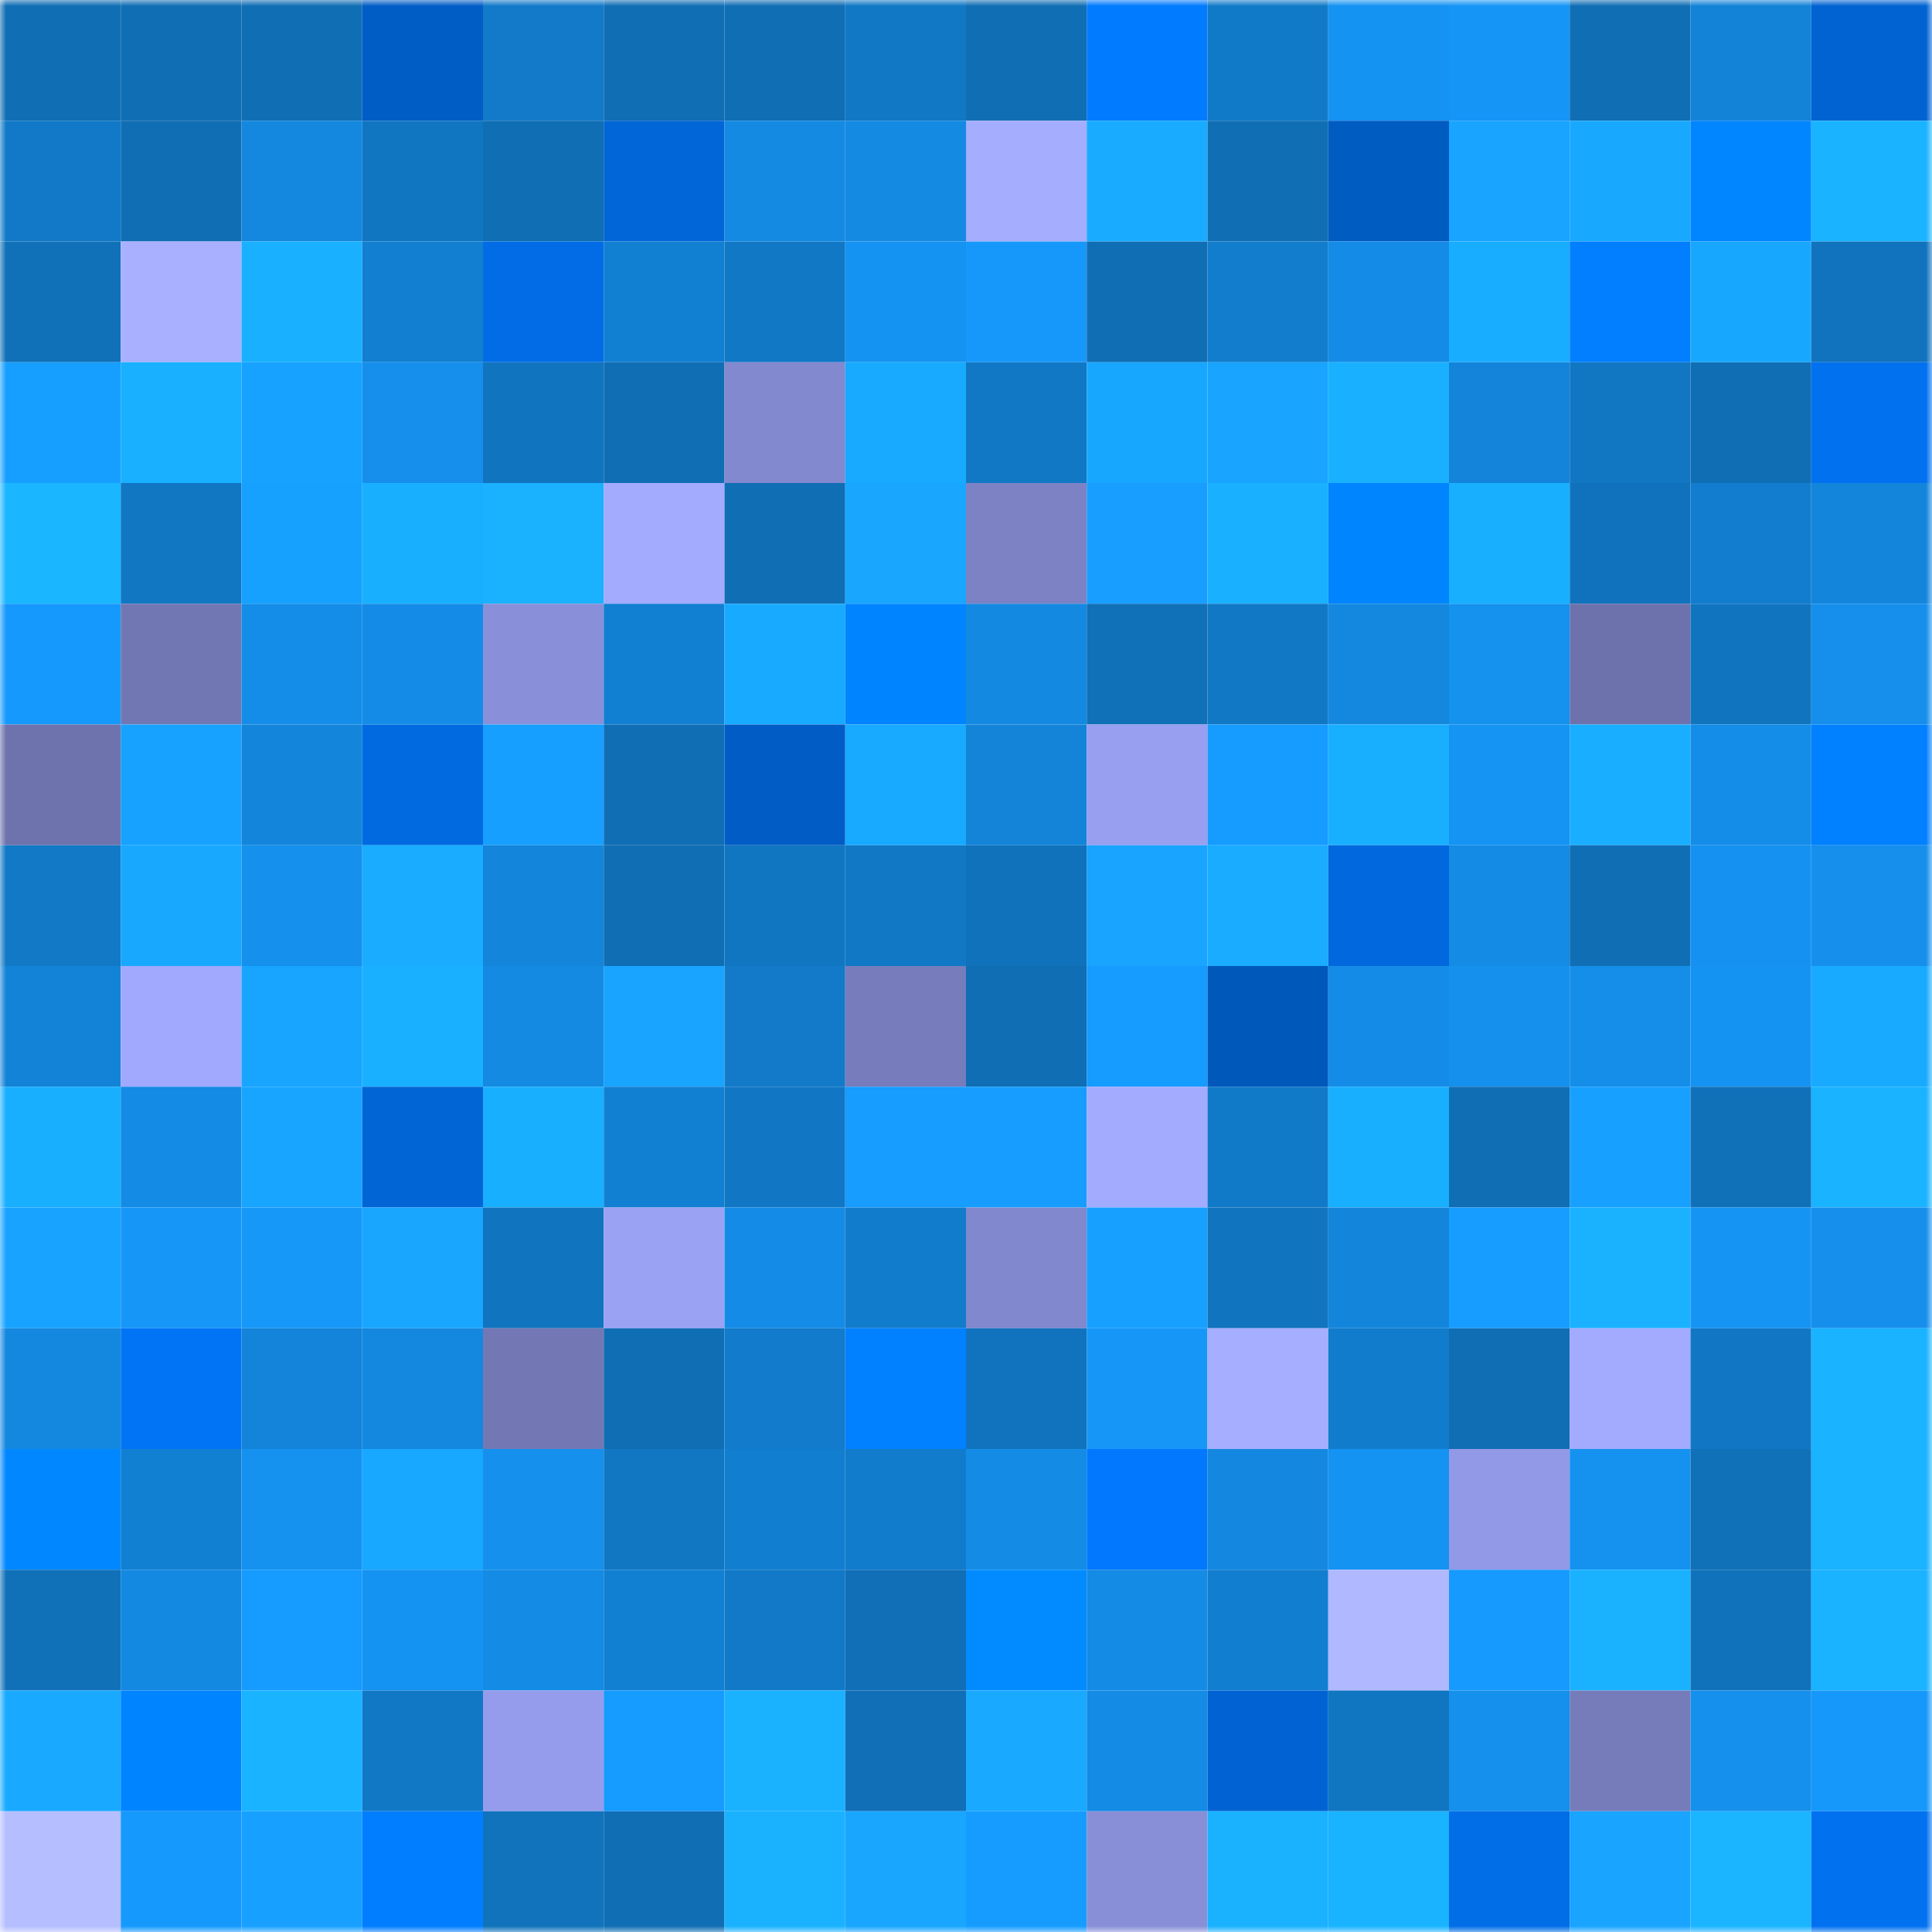 <svg viewBox="0 0 160 160" fill="none" role="img" xmlns="http://www.w3.org/2000/svg" width="240" height="240" name="ens%2Cvatosbank.eth"><mask id="92164338" mask-type="alpha" maskUnits="userSpaceOnUse" x="0" y="0" width="160" height="160"><rect width="160" height="160" fill="#FFFFFF"></rect></mask><g mask="url(#92164338)"><rect x="0" y="0" width="10" height="10" fill="#106eb4"></rect><rect x="10" y="0" width="10" height="10" fill="#106eb4"></rect><rect x="20" y="0" width="10" height="10" fill="#106eb4"></rect><rect x="30" y="0" width="10" height="10" fill="#015dc6"></rect><rect x="40" y="0" width="10" height="10" fill="#127ac9"></rect><rect x="50" y="0" width="10" height="10" fill="#106eb4"></rect><rect x="60" y="0" width="10" height="10" fill="#106eb4"></rect><rect x="70" y="0" width="10" height="10" fill="#1178c5"></rect><rect x="80" y="0" width="10" height="10" fill="#106eb4"></rect><rect x="90" y="0" width="10" height="10" fill="#017bff"></rect><rect x="100" y="0" width="10" height="10" fill="#117ac8"></rect><rect x="110" y="0" width="10" height="10" fill="#1593f2"></rect><rect x="120" y="0" width="10" height="10" fill="#1595f5"></rect><rect x="130" y="0" width="10" height="10" fill="#106eb4"></rect><rect x="140" y="0" width="10" height="10" fill="#1383d7"></rect><rect x="150" y="0" width="10" height="10" fill="#0163d2"></rect><rect x="0" y="10" width="10" height="10" fill="#1179c7"></rect><rect x="10" y="10" width="10" height="10" fill="#106eb4"></rect><rect x="20" y="10" width="10" height="10" fill="#1488df"></rect><rect x="30" y="10" width="10" height="10" fill="#1176c1"></rect><rect x="40" y="10" width="10" height="10" fill="#106eb4"></rect><rect x="50" y="10" width="10" height="10" fill="#0166d7"></rect><rect x="60" y="10" width="10" height="10" fill="#148ae3"></rect><rect x="70" y="10" width="10" height="10" fill="#148ae3"></rect><rect x="80" y="10" width="10" height="10" fill="#a5adff"></rect><rect x="90" y="10" width="10" height="10" fill="#19abff"></rect><rect x="100" y="10" width="10" height="10" fill="#106eb4"></rect><rect x="110" y="10" width="10" height="10" fill="#015cc2"></rect><rect x="120" y="10" width="10" height="10" fill="#18a4ff"></rect><rect x="130" y="10" width="10" height="10" fill="#18a9ff"></rect><rect x="140" y="10" width="10" height="10" fill="#0186ff"></rect><rect x="150" y="10" width="10" height="10" fill="#1ab3ff"></rect><rect x="0" y="20" width="10" height="10" fill="#1070b8"></rect><rect x="10" y="20" width="10" height="10" fill="#a8b0ff"></rect><rect x="20" y="20" width="10" height="10" fill="#19b1ff"></rect><rect x="30" y="20" width="10" height="10" fill="#127fd0"></rect><rect x="40" y="20" width="10" height="10" fill="#016ce6"></rect><rect x="50" y="20" width="10" height="10" fill="#1280d2"></rect><rect x="60" y="20" width="10" height="10" fill="#1178c6"></rect><rect x="70" y="20" width="10" height="10" fill="#1593f2"></rect><rect x="80" y="20" width="10" height="10" fill="#1698fa"></rect><rect x="90" y="20" width="10" height="10" fill="#106eb4"></rect><rect x="100" y="20" width="10" height="10" fill="#127dcd"></rect><rect x="110" y="20" width="10" height="10" fill="#148ce7"></rect><rect x="120" y="20" width="10" height="10" fill="#19adff"></rect><rect x="130" y="20" width="10" height="10" fill="#017fff"></rect><rect x="140" y="20" width="10" height="10" fill="#18a7ff"></rect><rect x="150" y="20" width="10" height="10" fill="#1173bd"></rect><rect x="0" y="30" width="10" height="10" fill="#179fff"></rect><rect x="10" y="30" width="10" height="10" fill="#19b0ff"></rect><rect x="20" y="30" width="10" height="10" fill="#17a2ff"></rect><rect x="30" y="30" width="10" height="10" fill="#158feb"></rect><rect x="40" y="30" width="10" height="10" fill="#1174bf"></rect><rect x="50" y="30" width="10" height="10" fill="#106eb4"></rect><rect x="60" y="30" width="10" height="10" fill="#8389ce"></rect><rect x="70" y="30" width="10" height="10" fill="#18aaff"></rect><rect x="80" y="30" width="10" height="10" fill="#1178c5"></rect><rect x="90" y="30" width="10" height="10" fill="#18a7ff"></rect><rect x="100" y="30" width="10" height="10" fill="#18a4ff"></rect><rect x="110" y="30" width="10" height="10" fill="#19b1ff"></rect><rect x="120" y="30" width="10" height="10" fill="#1384da"></rect><rect x="130" y="30" width="10" height="10" fill="#1177c3"></rect><rect x="140" y="30" width="10" height="10" fill="#106eb4"></rect><rect x="150" y="30" width="10" height="10" fill="#0171f0"></rect><rect x="0" y="40" width="10" height="10" fill="#1ab6ff"></rect><rect x="10" y="40" width="10" height="10" fill="#1177c3"></rect><rect x="20" y="40" width="10" height="10" fill="#17a1ff"></rect><rect x="30" y="40" width="10" height="10" fill="#19afff"></rect><rect x="40" y="40" width="10" height="10" fill="#1ab1ff"></rect><rect x="50" y="40" width="10" height="10" fill="#a3abff"></rect><rect x="60" y="40" width="10" height="10" fill="#106eb5"></rect><rect x="70" y="40" width="10" height="10" fill="#18a6ff"></rect><rect x="80" y="40" width="10" height="10" fill="#7c82c4"></rect><rect x="90" y="40" width="10" height="10" fill="#179eff"></rect><rect x="100" y="40" width="10" height="10" fill="#19b1ff"></rect><rect x="110" y="40" width="10" height="10" fill="#0185ff"></rect><rect x="120" y="40" width="10" height="10" fill="#19afff"></rect><rect x="130" y="40" width="10" height="10" fill="#1072bc"></rect><rect x="140" y="40" width="10" height="10" fill="#127dce"></rect><rect x="150" y="40" width="10" height="10" fill="#1386dc"></rect><rect x="0" y="50" width="10" height="10" fill="#1699fc"></rect><rect x="10" y="50" width="10" height="10" fill="#7177b3"></rect><rect x="20" y="50" width="10" height="10" fill="#148de8"></rect><rect x="30" y="50" width="10" height="10" fill="#148ce7"></rect><rect x="40" y="50" width="10" height="10" fill="#8990d9"></rect><rect x="50" y="50" width="10" height="10" fill="#1280d2"></rect><rect x="60" y="50" width="10" height="10" fill="#18aaff"></rect><rect x="70" y="50" width="10" height="10" fill="#0184ff"></rect><rect x="80" y="50" width="10" height="10" fill="#1489e1"></rect><rect x="90" y="50" width="10" height="10" fill="#1070b8"></rect><rect x="100" y="50" width="10" height="10" fill="#1178c5"></rect><rect x="110" y="50" width="10" height="10" fill="#1488df"></rect><rect x="120" y="50" width="10" height="10" fill="#1591ee"></rect><rect x="130" y="50" width="10" height="10" fill="#6d72ac"></rect><rect x="140" y="50" width="10" height="10" fill="#1174bf"></rect><rect x="150" y="50" width="10" height="10" fill="#158feb"></rect><rect x="0" y="60" width="10" height="10" fill="#6e73ae"></rect><rect x="10" y="60" width="10" height="10" fill="#17a2ff"></rect><rect x="20" y="60" width="10" height="10" fill="#1385db"></rect><rect x="30" y="60" width="10" height="10" fill="#016ae1"></rect><rect x="40" y="60" width="10" height="10" fill="#179fff"></rect><rect x="50" y="60" width="10" height="10" fill="#106eb4"></rect><rect x="60" y="60" width="10" height="10" fill="#015dc5"></rect><rect x="70" y="60" width="10" height="10" fill="#18aaff"></rect><rect x="80" y="60" width="10" height="10" fill="#1384d8"></rect><rect x="90" y="60" width="10" height="10" fill="#989ff0"></rect><rect x="100" y="60" width="10" height="10" fill="#169bfe"></rect><rect x="110" y="60" width="10" height="10" fill="#19afff"></rect><rect x="120" y="60" width="10" height="10" fill="#1594f3"></rect><rect x="130" y="60" width="10" height="10" fill="#19aeff"></rect><rect x="140" y="60" width="10" height="10" fill="#148de8"></rect><rect x="150" y="60" width="10" height="10" fill="#0180ff"></rect><rect x="0" y="70" width="10" height="10" fill="#1179c6"></rect><rect x="10" y="70" width="10" height="10" fill="#18a9ff"></rect><rect x="20" y="70" width="10" height="10" fill="#1590ec"></rect><rect x="30" y="70" width="10" height="10" fill="#19acff"></rect><rect x="40" y="70" width="10" height="10" fill="#1385db"></rect><rect x="50" y="70" width="10" height="10" fill="#106eb4"></rect><rect x="60" y="70" width="10" height="10" fill="#1176c1"></rect><rect x="70" y="70" width="10" height="10" fill="#1178c5"></rect><rect x="80" y="70" width="10" height="10" fill="#1072bb"></rect><rect x="90" y="70" width="10" height="10" fill="#18a4ff"></rect><rect x="100" y="70" width="10" height="10" fill="#19acff"></rect><rect x="110" y="70" width="10" height="10" fill="#0168dd"></rect><rect x="120" y="70" width="10" height="10" fill="#148be5"></rect><rect x="130" y="70" width="10" height="10" fill="#106eb4"></rect><rect x="140" y="70" width="10" height="10" fill="#1592f1"></rect><rect x="150" y="70" width="10" height="10" fill="#158feb"></rect><rect x="0" y="80" width="10" height="10" fill="#1383d7"></rect><rect x="10" y="80" width="10" height="10" fill="#a1a9fe"></rect><rect x="20" y="80" width="10" height="10" fill="#18a5ff"></rect><rect x="30" y="80" width="10" height="10" fill="#19b1ff"></rect><rect x="40" y="80" width="10" height="10" fill="#148ae2"></rect><rect x="50" y="80" width="10" height="10" fill="#18a4ff"></rect><rect x="60" y="80" width="10" height="10" fill="#127ac9"></rect><rect x="70" y="80" width="10" height="10" fill="#777dbc"></rect><rect x="80" y="80" width="10" height="10" fill="#106eb5"></rect><rect x="90" y="80" width="10" height="10" fill="#169bff"></rect><rect x="100" y="80" width="10" height="10" fill="#0158bb"></rect><rect x="110" y="80" width="10" height="10" fill="#148ce7"></rect><rect x="120" y="80" width="10" height="10" fill="#1590ed"></rect><rect x="130" y="80" width="10" height="10" fill="#148ee9"></rect><rect x="140" y="80" width="10" height="10" fill="#1593f2"></rect><rect x="150" y="80" width="10" height="10" fill="#18aaff"></rect><rect x="0" y="90" width="10" height="10" fill="#19afff"></rect><rect x="10" y="90" width="10" height="10" fill="#148be5"></rect><rect x="20" y="90" width="10" height="10" fill="#18a5ff"></rect><rect x="30" y="90" width="10" height="10" fill="#0165d5"></rect><rect x="40" y="90" width="10" height="10" fill="#19afff"></rect><rect x="50" y="90" width="10" height="10" fill="#1280d2"></rect><rect x="60" y="90" width="10" height="10" fill="#1177c4"></rect><rect x="70" y="90" width="10" height="10" fill="#179cff"></rect><rect x="80" y="90" width="10" height="10" fill="#179dff"></rect><rect x="90" y="90" width="10" height="10" fill="#a3abff"></rect><rect x="100" y="90" width="10" height="10" fill="#117ac8"></rect><rect x="110" y="90" width="10" height="10" fill="#19afff"></rect><rect x="120" y="90" width="10" height="10" fill="#106eb4"></rect><rect x="130" y="90" width="10" height="10" fill="#17a0ff"></rect><rect x="140" y="90" width="10" height="10" fill="#1071b9"></rect><rect x="150" y="90" width="10" height="10" fill="#1ab3ff"></rect><rect x="0" y="100" width="10" height="10" fill="#17a3ff"></rect><rect x="10" y="100" width="10" height="10" fill="#1697f8"></rect><rect x="20" y="100" width="10" height="10" fill="#1698f9"></rect><rect x="30" y="100" width="10" height="10" fill="#18a6ff"></rect><rect x="40" y="100" width="10" height="10" fill="#1174be"></rect><rect x="50" y="100" width="10" height="10" fill="#9aa2f4"></rect><rect x="60" y="100" width="10" height="10" fill="#148ce7"></rect><rect x="70" y="100" width="10" height="10" fill="#127ccc"></rect><rect x="80" y="100" width="10" height="10" fill="#8288cd"></rect><rect x="90" y="100" width="10" height="10" fill="#17a0ff"></rect><rect x="100" y="100" width="10" height="10" fill="#1174be"></rect><rect x="110" y="100" width="10" height="10" fill="#1386dc"></rect><rect x="120" y="100" width="10" height="10" fill="#179dff"></rect><rect x="130" y="100" width="10" height="10" fill="#1ab2ff"></rect><rect x="140" y="100" width="10" height="10" fill="#1594f4"></rect><rect x="150" y="100" width="10" height="10" fill="#158feb"></rect><rect x="0" y="110" width="10" height="10" fill="#1488df"></rect><rect x="10" y="110" width="10" height="10" fill="#0174f6"></rect><rect x="20" y="110" width="10" height="10" fill="#1384d9"></rect><rect x="30" y="110" width="10" height="10" fill="#1488df"></rect><rect x="40" y="110" width="10" height="10" fill="#7378b5"></rect><rect x="50" y="110" width="10" height="10" fill="#106eb4"></rect><rect x="60" y="110" width="10" height="10" fill="#127bcb"></rect><rect x="70" y="110" width="10" height="10" fill="#0180ff"></rect><rect x="80" y="110" width="10" height="10" fill="#1173bd"></rect><rect x="90" y="110" width="10" height="10" fill="#1697f8"></rect><rect x="100" y="110" width="10" height="10" fill="#a6afff"></rect><rect x="110" y="110" width="10" height="10" fill="#127ccc"></rect><rect x="120" y="110" width="10" height="10" fill="#106eb4"></rect><rect x="130" y="110" width="10" height="10" fill="#a3abff"></rect><rect x="140" y="110" width="10" height="10" fill="#1177c4"></rect><rect x="150" y="110" width="10" height="10" fill="#1ab3ff"></rect><rect x="0" y="120" width="10" height="10" fill="#0187ff"></rect><rect x="10" y="120" width="10" height="10" fill="#1280d2"></rect><rect x="20" y="120" width="10" height="10" fill="#1592f0"></rect><rect x="30" y="120" width="10" height="10" fill="#18a8ff"></rect><rect x="40" y="120" width="10" height="10" fill="#1590ed"></rect><rect x="50" y="120" width="10" height="10" fill="#1177c3"></rect><rect x="60" y="120" width="10" height="10" fill="#127ed0"></rect><rect x="70" y="120" width="10" height="10" fill="#127ccc"></rect><rect x="80" y="120" width="10" height="10" fill="#148ce6"></rect><rect x="90" y="120" width="10" height="10" fill="#0178fe"></rect><rect x="100" y="120" width="10" height="10" fill="#1488e0"></rect><rect x="110" y="120" width="10" height="10" fill="#1593f2"></rect><rect x="120" y="120" width="10" height="10" fill="#9299e7"></rect><rect x="130" y="120" width="10" height="10" fill="#1592f0"></rect><rect x="140" y="120" width="10" height="10" fill="#1070b8"></rect><rect x="150" y="120" width="10" height="10" fill="#1ab3ff"></rect><rect x="0" y="130" width="10" height="10" fill="#1071b9"></rect><rect x="10" y="130" width="10" height="10" fill="#1489e1"></rect><rect x="20" y="130" width="10" height="10" fill="#169bff"></rect><rect x="30" y="130" width="10" height="10" fill="#1593f2"></rect><rect x="40" y="130" width="10" height="10" fill="#148be4"></rect><rect x="50" y="130" width="10" height="10" fill="#1280d2"></rect><rect x="60" y="130" width="10" height="10" fill="#1179c7"></rect><rect x="70" y="130" width="10" height="10" fill="#106fb6"></rect><rect x="80" y="130" width="10" height="10" fill="#018bff"></rect><rect x="90" y="130" width="10" height="10" fill="#148be5"></rect><rect x="100" y="130" width="10" height="10" fill="#127ed0"></rect><rect x="110" y="130" width="10" height="10" fill="#b0b8ff"></rect><rect x="120" y="130" width="10" height="10" fill="#169afd"></rect><rect x="130" y="130" width="10" height="10" fill="#1ab2ff"></rect><rect x="140" y="130" width="10" height="10" fill="#1072bb"></rect><rect x="150" y="130" width="10" height="10" fill="#1ab3ff"></rect><rect x="0" y="140" width="10" height="10" fill="#19aaff"></rect><rect x="10" y="140" width="10" height="10" fill="#0184ff"></rect><rect x="20" y="140" width="10" height="10" fill="#1ab3ff"></rect><rect x="30" y="140" width="10" height="10" fill="#1178c5"></rect><rect x="40" y="140" width="10" height="10" fill="#959cec"></rect><rect x="50" y="140" width="10" height="10" fill="#169bff"></rect><rect x="60" y="140" width="10" height="10" fill="#1ab1ff"></rect><rect x="70" y="140" width="10" height="10" fill="#106fb6"></rect><rect x="80" y="140" width="10" height="10" fill="#19aaff"></rect><rect x="90" y="140" width="10" height="10" fill="#148be5"></rect><rect x="100" y="140" width="10" height="10" fill="#0163d3"></rect><rect x="110" y="140" width="10" height="10" fill="#1176c1"></rect><rect x="120" y="140" width="10" height="10" fill="#1590ed"></rect><rect x="130" y="140" width="10" height="10" fill="#767cba"></rect><rect x="140" y="140" width="10" height="10" fill="#1590ed"></rect><rect x="150" y="140" width="10" height="10" fill="#1698fa"></rect><rect x="0" y="150" width="10" height="10" fill="#b5beff"></rect><rect x="10" y="150" width="10" height="10" fill="#1699fc"></rect><rect x="20" y="150" width="10" height="10" fill="#17a0ff"></rect><rect x="30" y="150" width="10" height="10" fill="#017eff"></rect><rect x="40" y="150" width="10" height="10" fill="#1073bc"></rect><rect x="50" y="150" width="10" height="10" fill="#106eb4"></rect><rect x="60" y="150" width="10" height="10" fill="#1ab2ff"></rect><rect x="70" y="150" width="10" height="10" fill="#18a6ff"></rect><rect x="80" y="150" width="10" height="10" fill="#169cff"></rect><rect x="90" y="150" width="10" height="10" fill="#888fd7"></rect><rect x="100" y="150" width="10" height="10" fill="#1ab2ff"></rect><rect x="110" y="150" width="10" height="10" fill="#1ab3ff"></rect><rect x="120" y="150" width="10" height="10" fill="#016de6"></rect><rect x="130" y="150" width="10" height="10" fill="#18a4ff"></rect><rect x="140" y="150" width="10" height="10" fill="#1ab4ff"></rect><rect x="150" y="150" width="10" height="10" fill="#0171f0"></rect></g></svg>